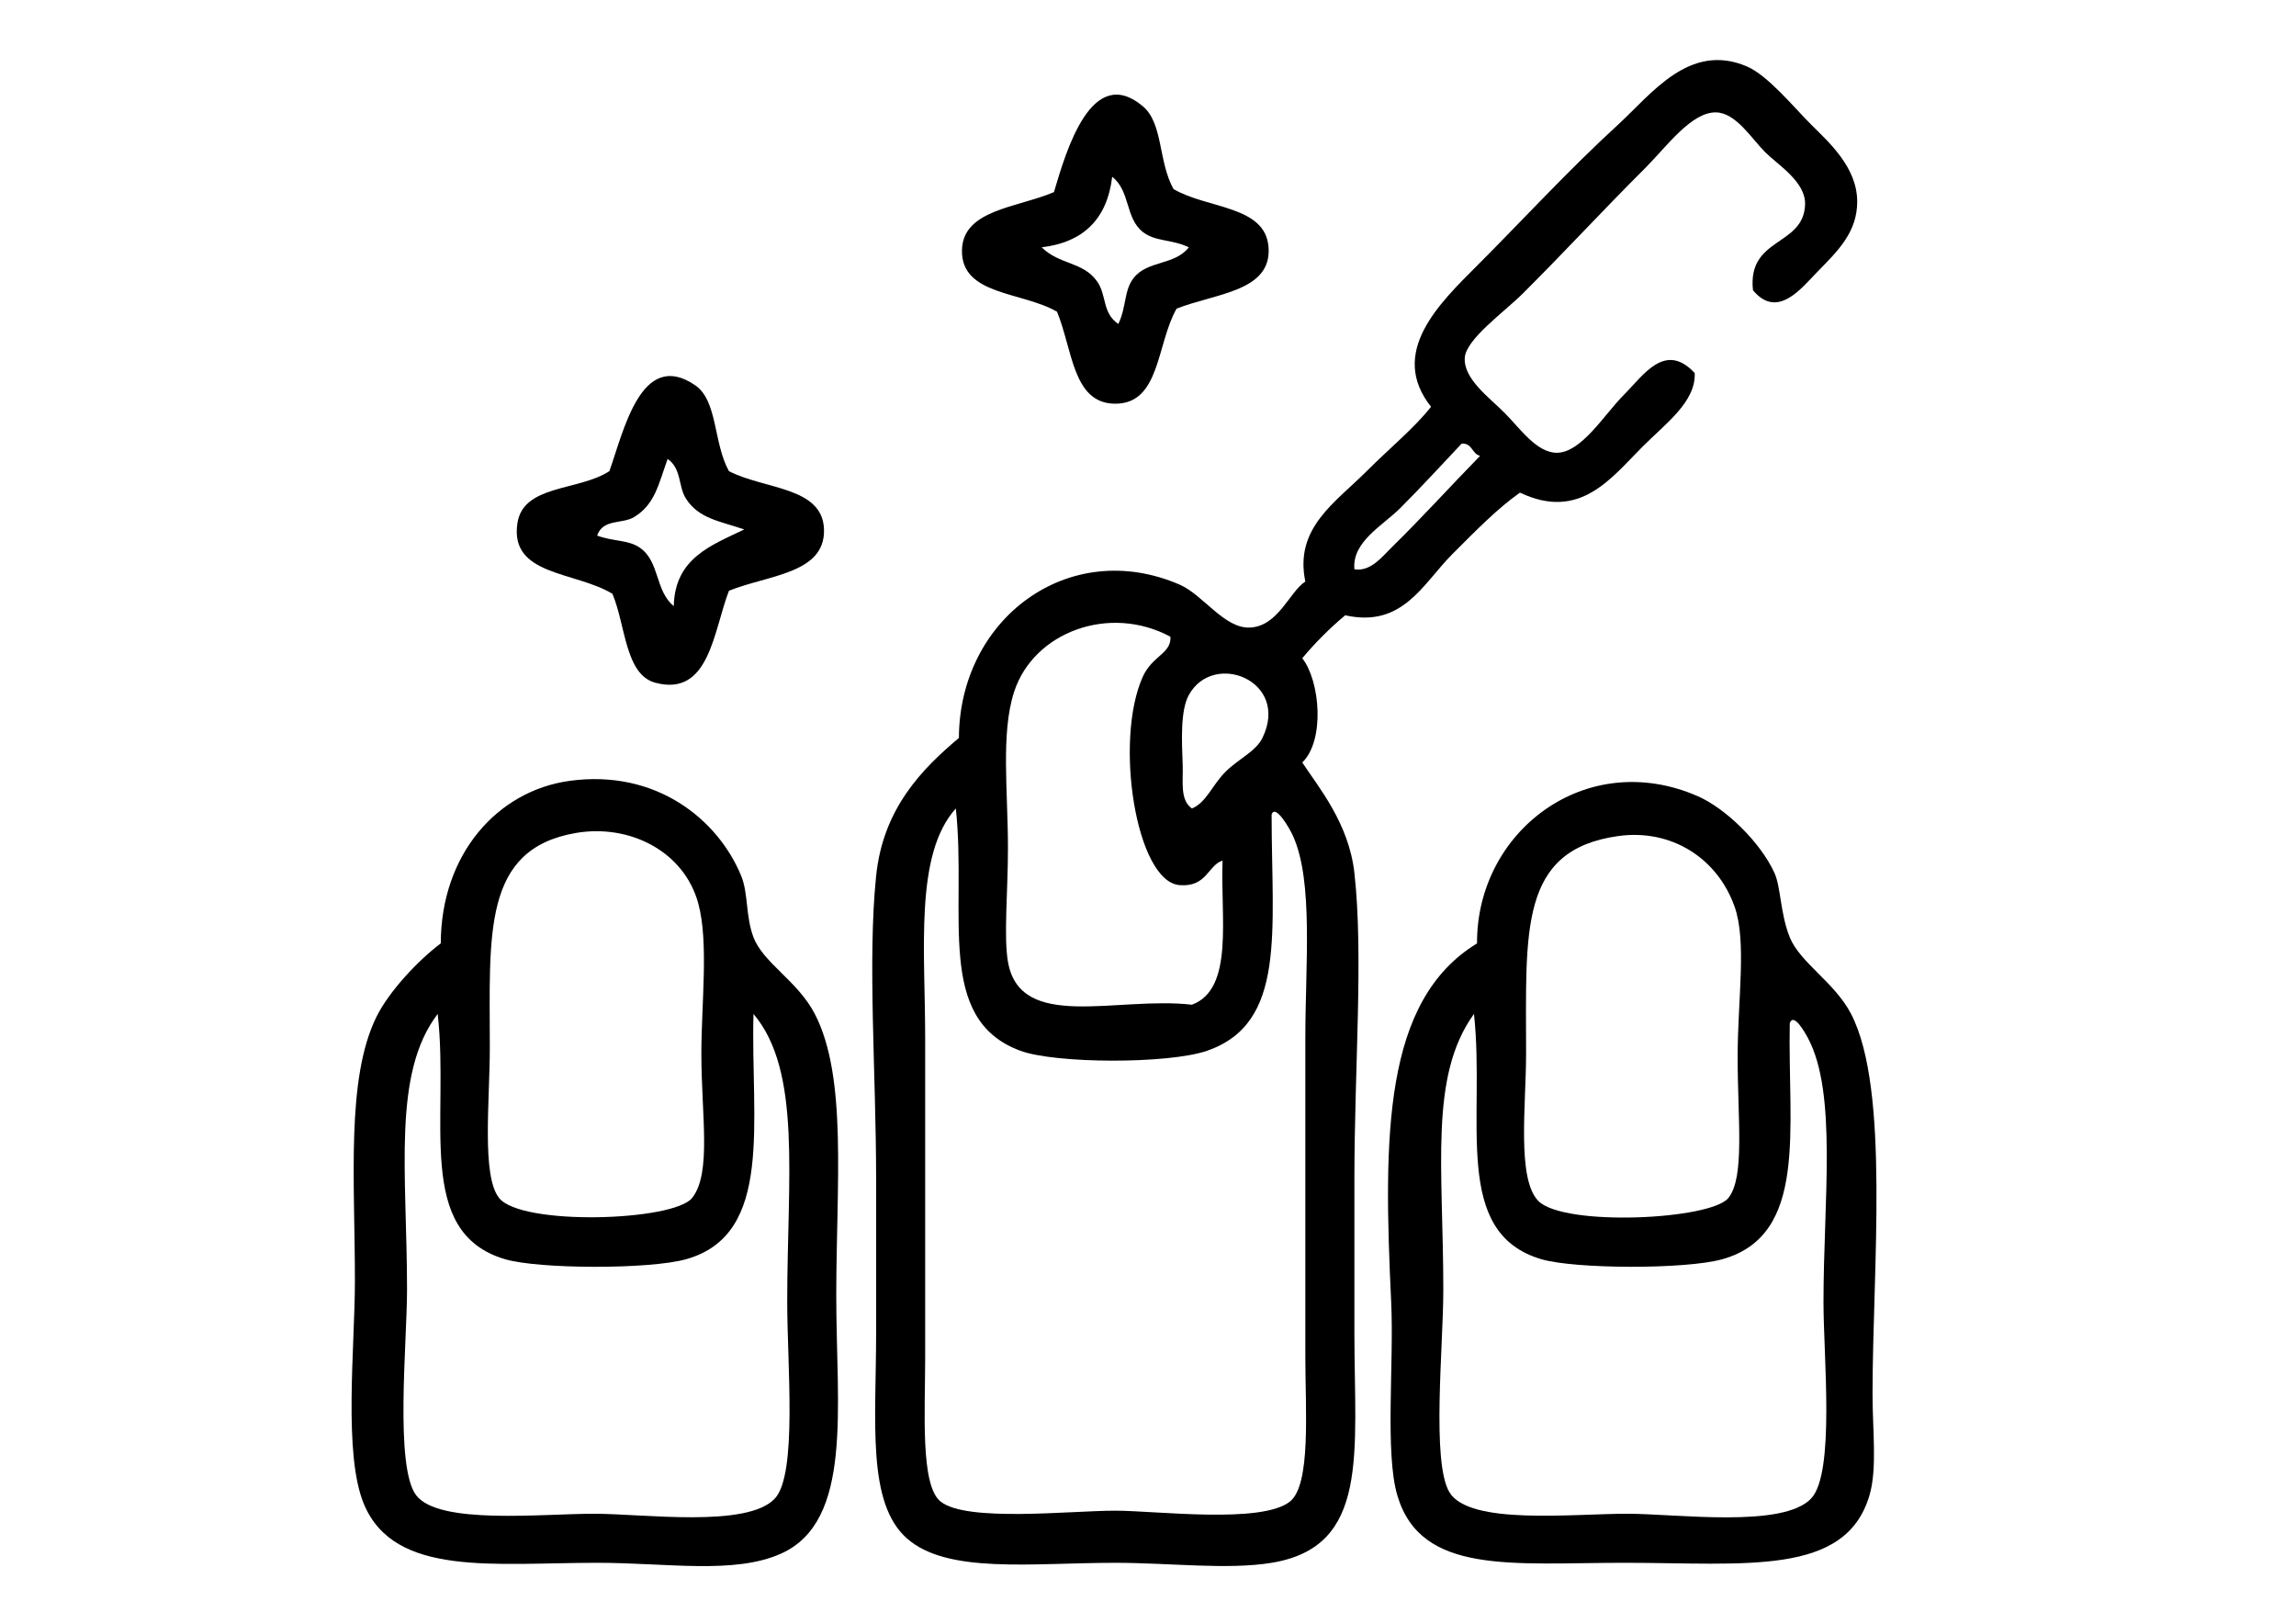 <?xml version="1.0" encoding="utf-8"?>
<!-- Generator: Adobe Illustrator 15.0.0, SVG Export Plug-In . SVG Version: 6.00 Build 0)  -->
<!DOCTYPE svg PUBLIC "-//W3C//DTD SVG 1.1//EN" "http://www.w3.org/Graphics/SVG/1.1/DTD/svg11.dtd">
<svg version="1.1" id="Capa_1" xmlns="http://www.w3.org/2000/svg" xmlns:xlink="http://www.w3.org/1999/xlink" x="0px" y="0px"
	 width="841.89px" height="595.275px" viewBox="-148.445 -29.138 841.89 595.275"
	 enable-background="new -148.445 -29.138 841.89 595.275" xml:space="preserve">
<g id="HHBqHz_1_">
	<g>
		<g>
			<path d="M494.327,77.271c-2.121-19.604,18.661-15.974,19.111-31.478c0.245-8.323-10.068-14.568-14.615-19.111
				c-5.009-5.012-10.706-14.427-17.987-14.615c-9.057-0.234-18.16,12.543-25.856,20.236c-17.775,17.778-27.716,28.844-44.968,46.092
				c-6.701,6.705-20.909,16.776-21.359,23.608c-0.506,7.74,8.833,14.453,14.614,20.236c5.491,5.489,11.67,14.614,19.111,14.614
				c9.075,0,17.37-13.997,24.732-21.36c7.033-7.029,14.988-19.548,25.856-7.869c0.459,10.509-10.553,18.424-19.111,26.981
				c-11.624,11.626-23.009,27.285-44.968,16.863c-8.311,5.865-16.035,13.789-24.732,22.484
				c-10.873,10.875-18.189,27.196-39.347,22.484c-5.716,4.777-10.961,10.023-15.739,15.739c6.599,8.479,8.317,30.189,0,38.223
				c5.839,8.925,17.071,22.203,19.111,40.471c3.379,30.182,0,71.549,0,112.42c0.003,18.193,0,37.482,0,56.21
				c0.003,44.195,5.733,78.391-30.354,84.314c-16.115,2.648-37.285,0-57.332,0c-30.674,0-61.622,4.201-76.445-8.993
				c-14.719-13.098-11.242-42.79-11.242-75.321c0-18.306,0-37.953,0-56.21c0-39.257-3.191-80.13,0-111.296
				c2.55-24.877,17.009-39.352,30.354-50.589c0.186-43.832,40.401-73.761,80.941-56.21c8.628,3.735,16.384,16.218,25.856,15.739
				c10.341-0.522,14.499-13.247,20.234-16.863c-4.107-19.593,10.945-28.93,22.484-40.471c8.616-8.614,17.506-15.835,23.608-23.608
				c-15.768-19.861,3.062-37.91,16.862-51.713c16.455-16.451,33.472-35.012,51.714-51.713c12.199-11.167,26.135-30.353,47.216-21.36
				c7.654,3.264,17.043,14.793,23.608,21.36c6.335,6.331,16.795,15.52,16.863,28.105c0.063,11.303-7.125,18.216-14.615,25.856
				C512.077,76.504,503.334,88.064,494.327,77.271z M387.53,133.481c-7.377,7.798-14.636,15.76-22.485,23.608
				c-6.504,6.508-17.79,12.362-16.863,22.484c5.938,0.976,10.243-4.69,13.49-7.87c11.675-11.423,21.619-22.504,32.604-33.726
				C391.226,137.278,391.477,133.281,387.53,133.481z M223.397,224.541c-4.916,15.178-2.248,36.402-2.248,57.334
				c0,15.575-1.61,32.337,0,41.596c4.474,25.747,39.957,12.57,67.451,15.739c15.609-5.753,10.393-32.325,11.242-52.838
				c-5.354,1.646-5.741,9.791-15.739,8.994c-16.008-1.274-24.095-53.078-13.49-76.446c3.509-7.729,10.473-8.433,10.117-14.615
				C258.46,192.281,230.539,202.488,223.397,224.541z M300.966,253.77c4.68-4.679,11.055-7.38,13.489-12.366
				c10.223-20.911-17.948-32.152-26.98-15.739c-3.177,5.778-2.577,16.964-2.248,25.856c0.209,5.575-1.115,12.658,3.373,15.739
				C293.916,265.075,295.876,258.861,300.966,253.77z M190.795,351.574c0,38.268,0,77.296,0,116.917
				c0,19.848-1.821,46.85,5.621,52.838c9.546,7.681,47.53,3.372,64.079,3.372c14.889,0,53.716,4.967,64.077-3.372
				c7.758-6.24,5.626-33.562,5.621-52.838c0-43.863,0.005-77.455,0-116.917c0-27.075,3.009-57.485-4.496-74.196
				c-1.368-3.053-6.585-11.935-7.87-7.87c0.022,43.053,5.491,76.446-23.606,86.563c-14.134,4.916-55.624,4.796-68.575,0
				c-31.324-11.589-19.493-50.235-23.608-88.812C186.852,284.106,190.795,318.927,190.795,351.574z"/>
			<path d="M281.855,40.172c12.373,7.292,33.753,5.977,34.849,21.36c1.157,16.239-19.451,16.851-33.725,22.484
				c-7.414,13.033-5.959,34.85-22.483,34.85c-15.649,0-15.614-19.883-21.359-33.726c-12.835-7.432-35.11-5.933-34.851-22.484
				c0.236-14.962,20.226-15.609,33.727-21.359c4.522-15.293,13.822-47.244,32.601-31.478
				C278.095,16.101,276.219,30.083,281.855,40.172z M233.515,61.532c6.526,6.448,15.046,5.195,20.235,12.366
				c3.715,5.134,1.842,11.664,7.869,15.739c3.033-6.304,2.008-12.247,5.62-16.863c5.102-6.515,14.99-4.544,20.235-11.242
				c-6.303-3.032-12.246-2.006-16.862-5.621c-6.514-5.101-4.542-14.99-11.241-20.235C257.527,51.07,248.907,59.689,233.515,61.532z"
				/>
			<path d="M118.846,143.598c13.014,6.738,34.389,5.659,34.85,21.36c0.477,16.243-20.47,16.675-34.85,22.484
				c-5.718,14.81-7.148,38.998-26.981,33.726c-11.101-2.951-10.866-20.986-15.739-32.602c-13.652-8.3-37.74-6.54-34.85-25.856
				c2.135-14.275,22.407-11.753,33.726-19.112c5.175-14.422,11.643-45.095,31.478-31.478
				C114.767,117.81,113.094,133.276,118.846,143.598z M83.996,160.462c-4.376,2.618-11.311,0.514-13.49,6.745
				c6.034,2.254,11.456,1.483,15.739,4.497c7.267,5.116,5.464,15.727,12.366,21.36c0.391-17.596,13.721-22.253,25.856-28.105
				c-9.111-3.091-16.627-3.943-21.36-11.242c-2.909-4.487-1.557-10.974-6.745-14.615C93.009,148.401,91.712,155.844,83.996,160.462z
				"/>
			<path d="M13.172,316.724c0.113-32.862,20.893-55.958,47.216-59.583c31.705-4.364,54.422,14.103,62.955,34.85
				c2.638,6.414,1.562,14.732,4.497,22.484c3.578,9.445,16.224,16.02,22.484,28.104c12.018,23.204,7.87,62.327,7.87,103.427
				c0,40.91,6.238,82.566-20.236,94.433c-17.154,7.689-41.591,3.372-67.452,3.372c-37.883,0-74.16,5.237-85.439-21.359
				c-7.742-18.251-3.373-57.642-3.373-82.066c0-36.728-3.296-73.969,7.87-96.682C-5.818,334.308,4.956,322.865,13.172,316.724z
				 M31.159,354.947c0,19.438-3.058,46.898,3.373,55.086c8.114,10.335,64.078,8.559,70.825,0c7.183-9.11,3.373-30.375,3.373-52.838
				c0-18.498,2.737-40.842-1.124-55.085c-5.195-19.169-25.221-29.271-44.968-25.857C28.346,282.184,31.159,313.436,31.159,354.947z
				 M0.805,443.759c0,19.204-4.574,64.965,3.373,75.321c8.333,10.86,45.883,6.745,65.204,6.745c18.228,0,56.292,5.297,66.328-5.62
				c8.264-8.989,4.497-48.945,4.497-71.949c0-45.561,5.411-84.664-12.366-105.675c-1.076,39.362,7.643,80.881-24.732,89.936
				c-13.499,3.777-54.013,3.626-66.328,0c-33.342-9.806-20.373-51.315-24.732-89.936C-4.728,364.552,0.805,401.008,0.805,443.759z"
				/>
			<path d="M393.151,316.724c-0.224-41.065,39.976-71.868,80.941-53.962c10.066,4.4,22.872,16.694,28.105,28.105
				c2.393,5.21,2.113,14.922,5.621,23.608c3.791,9.38,16.478,16.511,22.484,28.104c14.327,27.66,7.869,93.62,7.869,139.4
				c0,13.403,1.76,27.291-1.124,37.099c-8.754,29.769-45.378,24.732-89.937,24.732c-40.966,0-74.578,4.556-83.19-24.732
				c-4.581-15.58-1.185-48.496-2.249-70.824C358.776,387.379,358.699,337.76,393.151,316.724z M411.136,357.195
				c0,18.697-3.464,45.882,4.497,53.962c9.347,9.486,63.344,6.921,69.7-1.124c6.067-7.672,3.373-28.597,3.373-51.713
				c0-20.796,3.414-42.321-1.124-55.086c-6.353-17.878-23.311-28.588-42.72-25.856C408.466,282.502,411.141,312.125,411.136,357.195
				z M380.783,443.759c0,20.868-4.377,63.188,2.249,74.197c7.3,12.132,44.956,7.869,65.203,7.869c18.104,0,57.175,5.398,67.452-5.62
				c8.769-9.396,4.497-51.86,4.497-71.949c0-37.013,5.082-76.393-5.621-96.682c-1.174-2.224-5.323-9.61-6.745-5.62
				c-0.77,38.631,6.865,77.728-24.732,86.562c-13.556,3.792-54.112,3.595-66.328,0c-33.077-9.727-20.511-51.247-24.732-89.936
				C375.505,365.457,380.787,398.893,380.783,443.759z"/>
		</g>
	</g>
</g>
</svg>
